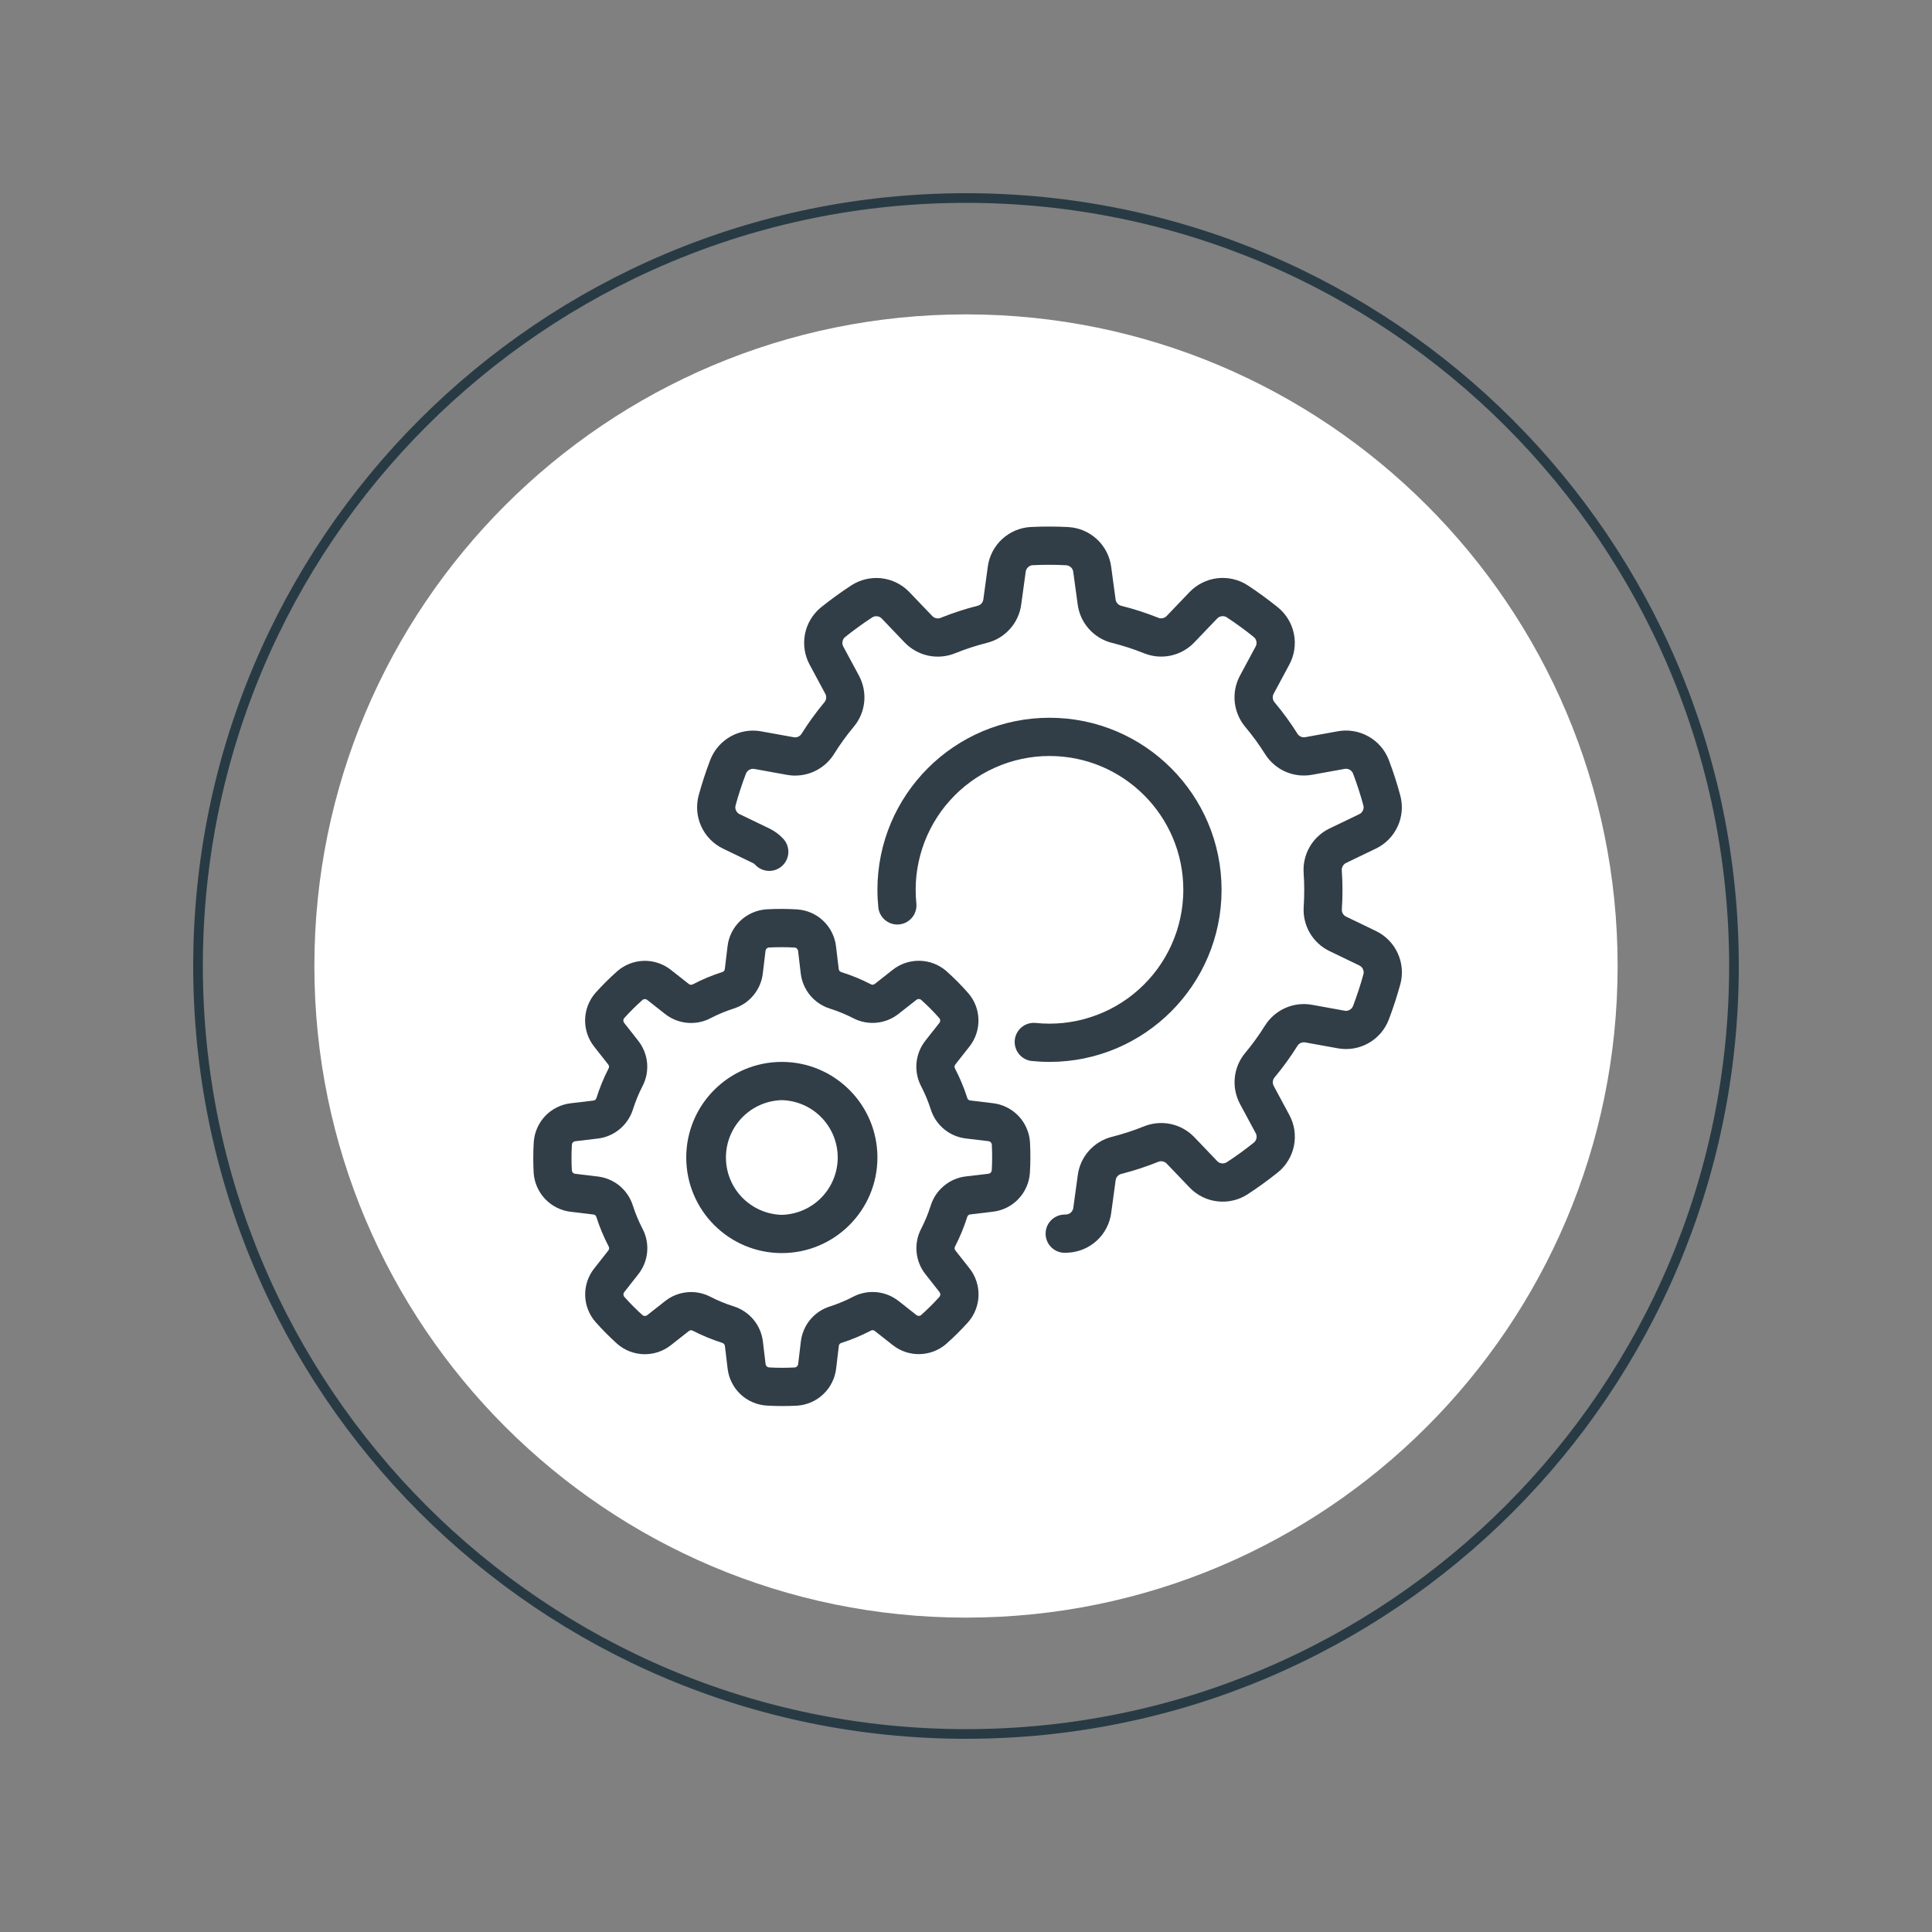 <?xml version="1.0" encoding="UTF-8"?>
<svg xmlns="http://www.w3.org/2000/svg" xmlns:xlink="http://www.w3.org/1999/xlink" width="400" zoomAndPan="magnify" viewBox="0 0 300 300" height="400" preserveAspectRatio="xMidYMid meet" version="1.0">
  <rect x="0" y="0" width="300" height="300" fill="#808080" stroke="none"/>
  <defs>
    <clipPath id="8603b2420a">
      <path d="M 30 30 L 270 30 L 270 270 L 30 270 Z M 30 30 " clip-rule="nonzero"></path>
    </clipPath>
    <clipPath id="f02eb16419">
      <path d="M 150 30 C 83.727 30 30 83.727 30 150 C 30 216.273 83.727 270 150 270 C 216.273 270 270 216.273 270 150 C 270 83.727 216.273 30 150 30 Z M 150 30 " clip-rule="nonzero"></path>
    </clipPath>
    <clipPath id="65e7e14df5">
      <path d="M 48.816 48.816 L 251.184 48.816 L 251.184 251.184 L 48.816 251.184 Z M 48.816 48.816 " clip-rule="nonzero"></path>
    </clipPath>
    <clipPath id="f71ca9337e">
      <path d="M 150 48.816 C 94.117 48.816 48.816 94.117 48.816 150 C 48.816 205.883 94.117 251.184 150 251.184 C 205.883 251.184 251.184 205.883 251.184 150 C 251.184 94.117 205.883 48.816 150 48.816 Z M 150 48.816 " clip-rule="nonzero"></path>
    </clipPath>
  </defs>
  <g clip-path="url(#8603b2420a)">
    <g clip-path="url(#f02eb16419)">
      <path stroke-linecap="butt" transform="matrix(0.75, 0, 0, 0.75, 30, 30)" fill="none" stroke-linejoin="miter" d="M 160 0 C 71.635 0 -0 71.635 -0 160 C -0 248.365 71.635 320 160 320 C 248.365 320 320 248.365 320 160 C 320 71.635 248.365 0 160 0 Z M 160 0 " stroke="#283b44" stroke-width="4" stroke-opacity="1" stroke-miterlimit="4"></path>
    </g>
  </g>
  <g clip-path="url(#65e7e14df5)">
    <g clip-path="url(#f71ca9337e)">
      <path fill="#ffffff" d="M 48.816 48.816 L 251.184 48.816 L 251.184 251.184 L 48.816 251.184 Z M 48.816 48.816 " fill-opacity="1" fill-rule="nonzero"></path>
    </g>
  </g>
  <path fill="#313e47" d="M 112.969 146.973 L 112.551 150.453 C 112.523 150.715 112.383 150.879 112.129 150.945 C 110.562 151.449 109.047 152.082 107.586 152.844 C 107.359 152.961 107.145 152.938 106.945 152.781 C 106.086 152.105 105.066 151.293 104.164 150.594 C 103.566 150.125 102.91 149.77 102.188 149.531 C 101.469 149.289 100.727 149.18 99.969 149.199 C 99.207 149.223 98.477 149.367 97.77 149.645 C 97.059 149.922 96.422 150.309 95.848 150.809 L 95.836 150.82 C 94.66 151.859 93.547 152.973 92.496 154.137 L 92.465 154.172 C 91.961 154.75 91.574 155.395 91.297 156.105 C 91.02 156.816 90.875 157.555 90.855 158.316 C 90.84 159.082 90.953 159.824 91.195 160.551 C 91.438 161.273 91.797 161.934 92.273 162.535 L 94.438 165.285 C 94.605 165.492 94.621 165.707 94.488 165.934 C 93.734 167.398 93.113 168.914 92.621 170.488 L 92.617 170.488 C 92.543 170.734 92.375 170.871 92.121 170.898 C 90.949 171.031 89.777 171.172 88.609 171.316 C 87.855 171.406 87.137 171.621 86.461 171.961 C 85.781 172.301 85.18 172.746 84.656 173.297 C 84.133 173.848 83.719 174.473 83.414 175.168 C 83.109 175.863 82.934 176.59 82.883 177.348 L 82.879 177.367 C 82.785 178.953 82.781 180.535 82.867 182.121 C 82.918 182.883 83.098 183.613 83.406 184.312 C 83.715 185.012 84.133 185.637 84.66 186.191 C 85.188 186.742 85.793 187.188 86.477 187.527 C 87.16 187.867 87.883 188.082 88.641 188.168 L 92.121 188.586 C 92.383 188.609 92.547 188.75 92.613 189.004 C 93.117 190.574 93.75 192.086 94.512 193.547 C 94.629 193.777 94.605 193.992 94.449 194.191 C 93.77 195.051 92.961 196.066 92.262 196.973 C 91.789 197.566 91.438 198.227 91.195 198.949 C 90.957 199.668 90.848 200.41 90.867 201.168 C 90.887 201.926 91.035 202.66 91.312 203.367 C 91.59 204.074 91.977 204.715 92.477 205.285 L 92.488 205.297 C 93.527 206.473 94.637 207.586 95.805 208.637 L 95.84 208.672 C 98.215 210.742 101.73 210.824 104.199 208.863 L 106.953 206.695 C 107.156 206.531 107.375 206.516 107.602 206.645 C 109.066 207.398 110.582 208.023 112.152 208.516 L 112.152 208.52 C 112.379 208.586 112.539 208.785 112.566 209.016 C 112.691 210.102 112.844 211.395 112.984 212.527 C 113.074 213.281 113.289 214 113.633 214.68 C 113.973 215.363 114.418 215.965 114.973 216.488 C 115.523 217.012 116.152 217.426 116.848 217.727 C 117.547 218.031 118.273 218.207 119.035 218.258 C 120.602 218.352 122.172 218.352 123.738 218.273 L 123.789 218.27 C 124.551 218.219 125.281 218.035 125.98 217.73 C 126.68 217.422 127.305 217.004 127.855 216.477 C 128.41 215.949 128.855 215.344 129.195 214.66 C 129.535 213.977 129.75 213.254 129.836 212.496 L 130.25 209.016 C 130.277 208.754 130.418 208.59 130.672 208.523 C 132.242 208.02 133.754 207.387 135.215 206.625 C 135.441 206.508 135.656 206.527 135.859 206.688 C 136.719 207.363 137.734 208.176 138.637 208.875 C 139.234 209.344 139.895 209.699 140.613 209.938 C 141.336 210.176 142.074 210.289 142.836 210.266 C 143.594 210.246 144.328 210.098 145.035 209.824 C 145.742 209.547 146.383 209.16 146.953 208.66 L 146.965 208.648 C 148.141 207.609 149.254 206.496 150.305 205.332 L 150.336 205.297 C 152.41 202.922 152.488 199.406 150.531 196.934 L 148.363 194.184 C 148.199 193.977 148.184 193.762 148.312 193.531 C 149.066 192.07 149.691 190.551 150.184 188.98 L 150.188 188.98 C 150.262 188.734 150.426 188.598 150.684 188.57 C 151.852 188.438 153.023 188.297 154.195 188.152 C 154.949 188.062 155.664 187.848 156.344 187.508 C 157.023 187.164 157.625 186.719 158.145 186.168 C 158.668 185.621 159.082 184.996 159.387 184.301 C 159.691 183.605 159.871 182.879 159.922 182.121 L 159.922 182.102 C 160.02 180.535 160.02 178.965 159.938 177.398 L 159.938 177.348 C 159.883 176.586 159.703 175.855 159.395 175.156 C 159.09 174.457 158.672 173.832 158.145 173.277 C 157.617 172.727 157.012 172.281 156.324 171.941 C 155.641 171.602 154.922 171.387 154.16 171.301 L 150.684 170.883 C 150.422 170.859 150.258 170.719 150.188 170.461 C 149.688 168.895 149.055 167.379 148.293 165.922 C 148.176 165.691 148.195 165.477 148.355 165.277 C 149.031 164.418 149.844 163.398 150.543 162.496 C 151.012 161.902 151.367 161.242 151.605 160.52 C 151.844 159.801 151.953 159.059 151.934 158.301 C 151.914 157.543 151.766 156.809 151.492 156.102 C 151.215 155.395 150.824 154.754 150.324 154.184 L 150.312 154.172 C 149.273 152.992 148.168 151.879 146.996 150.832 L 146.961 150.797 C 146.387 150.297 145.742 149.906 145.031 149.629 C 144.32 149.355 143.582 149.207 142.816 149.191 C 142.055 149.172 141.309 149.285 140.586 149.527 C 139.863 149.77 139.199 150.129 138.602 150.605 L 135.852 152.773 C 135.645 152.938 135.43 152.953 135.199 152.824 C 133.738 152.066 132.219 151.445 130.648 150.953 L 130.648 150.949 C 130.402 150.875 130.266 150.707 130.234 150.453 C 130.102 149.281 129.965 148.109 129.816 146.941 C 129.727 146.188 129.512 145.473 129.172 144.793 C 128.832 144.113 128.387 143.512 127.836 142.988 C 127.285 142.465 126.664 142.051 125.969 141.746 C 125.273 141.441 124.547 141.266 123.789 141.215 L 123.766 141.211 C 122.199 141.117 120.633 141.113 119.066 141.195 L 119.016 141.199 C 118.254 141.25 117.523 141.43 116.824 141.738 C 116.125 142.047 115.496 142.465 114.945 142.992 C 114.395 143.52 113.945 144.125 113.605 144.809 C 113.266 145.492 113.055 146.215 112.969 146.973 Z M 118.867 147.652 L 118.867 147.648 C 118.883 147.512 118.938 147.398 119.031 147.301 C 119.125 147.203 119.238 147.148 119.375 147.129 C 120.73 147.059 122.059 147.059 123.387 147.137 C 123.668 147.156 123.891 147.375 123.926 147.652 L 124.336 151.141 C 124.41 151.766 124.57 152.371 124.82 152.949 C 125.066 153.531 125.391 154.062 125.793 154.551 C 126.195 155.035 126.66 155.453 127.184 155.805 C 127.707 156.156 128.27 156.43 128.875 156.617 C 130.117 157.008 131.328 157.512 132.492 158.105 C 134.746 159.281 137.504 159.027 139.516 157.441 C 140.383 156.773 141.402 155.965 142.297 155.258 L 142.297 155.254 C 142.402 155.168 142.523 155.125 142.66 155.125 C 142.793 155.121 142.914 155.164 143.023 155.246 C 144.031 156.152 144.973 157.094 145.855 158.094 C 145.945 158.195 145.992 158.32 145.996 158.457 C 146 158.598 145.957 158.723 145.871 158.832 L 143.699 161.59 C 143.309 162.082 142.992 162.625 142.758 163.211 C 142.523 163.797 142.375 164.402 142.316 165.031 C 142.258 165.66 142.289 166.281 142.41 166.902 C 142.531 167.52 142.738 168.109 143.031 168.668 C 143.633 169.828 144.137 171.039 144.535 172.281 C 144.727 172.879 144.996 173.438 145.344 173.957 C 145.695 174.477 146.109 174.934 146.594 175.332 C 147.074 175.734 147.605 176.055 148.18 176.301 C 148.754 176.547 149.355 176.707 149.977 176.781 C 151.059 176.918 152.352 177.066 153.484 177.199 L 153.488 177.199 C 153.621 177.215 153.738 177.27 153.832 177.363 C 153.93 177.457 153.988 177.574 154.008 177.707 C 154.078 179.062 154.078 180.395 154 181.719 C 153.988 181.859 153.934 181.98 153.836 182.082 C 153.742 182.184 153.625 182.242 153.484 182.258 L 149.996 182.672 C 149.371 182.742 148.766 182.902 148.184 183.152 C 147.605 183.398 147.07 183.727 146.586 184.129 C 146.102 184.531 145.68 184.992 145.328 185.516 C 144.977 186.043 144.707 186.605 144.52 187.207 C 144.125 188.453 143.629 189.66 143.027 190.824 C 142.742 191.379 142.535 191.965 142.418 192.578 C 142.297 193.195 142.266 193.812 142.328 194.434 C 142.387 195.059 142.531 195.66 142.766 196.242 C 142.996 196.82 143.305 197.359 143.695 197.848 C 144.418 198.781 145.145 199.707 145.883 200.633 C 145.965 200.738 146.008 200.855 146.012 200.992 C 146.012 201.125 145.973 201.25 145.891 201.355 C 144.98 202.363 144.039 203.305 143.043 204.188 C 142.938 204.281 142.816 204.328 142.676 204.328 C 142.535 204.332 142.414 204.289 142.305 204.203 L 139.547 202.031 C 139.051 201.641 138.512 201.328 137.926 201.09 C 137.34 200.855 136.734 200.707 136.105 200.648 C 135.477 200.59 134.852 200.621 134.234 200.742 C 133.613 200.863 133.023 201.07 132.465 201.363 C 131.309 201.969 130.098 202.469 128.852 202.871 C 128.258 203.059 127.699 203.328 127.18 203.676 C 126.66 204.027 126.199 204.441 125.801 204.926 C 125.402 205.406 125.082 205.938 124.836 206.512 C 124.59 207.09 124.43 207.688 124.355 208.309 C 124.215 209.391 124.066 210.684 123.938 211.816 L 123.938 211.82 C 123.922 211.953 123.867 212.07 123.77 212.168 C 123.676 212.262 123.562 212.32 123.43 212.34 C 122.07 212.41 120.742 212.41 119.414 212.332 C 119.277 212.32 119.156 212.266 119.055 212.172 C 118.953 212.074 118.895 211.957 118.879 211.816 L 118.465 208.328 C 118.391 207.703 118.23 207.098 117.984 206.52 C 117.734 205.938 117.41 205.406 117.008 204.918 C 116.605 204.434 116.141 204.016 115.617 203.664 C 115.094 203.309 114.531 203.039 113.93 202.852 C 112.68 202.457 111.473 201.961 110.309 201.363 C 109.754 201.074 109.168 200.871 108.555 200.75 C 107.941 200.629 107.324 200.602 106.699 200.66 C 106.078 200.719 105.477 200.863 104.895 201.098 C 104.312 201.328 103.777 201.641 103.285 202.027 C 102.418 202.695 101.402 203.504 100.508 204.211 L 100.504 204.215 C 100.398 204.301 100.277 204.344 100.145 204.344 C 100.008 204.344 99.887 204.305 99.781 204.223 C 98.781 203.328 97.836 202.379 96.949 201.375 C 96.855 201.27 96.809 201.148 96.805 201.008 C 96.805 200.871 96.844 200.746 96.934 200.637 L 99.102 197.879 C 100.707 195.859 100.969 193.082 99.77 190.797 C 99.168 189.637 98.664 188.434 98.266 187.188 C 98.078 186.59 97.809 186.031 97.457 185.512 C 97.109 184.992 96.691 184.535 96.211 184.133 C 95.727 183.734 95.199 183.414 94.621 183.168 C 94.047 182.922 93.449 182.762 92.828 182.688 C 91.742 182.547 90.453 182.398 89.316 182.27 C 89.18 182.254 89.066 182.199 88.969 182.105 C 88.871 182.012 88.812 181.895 88.797 181.762 C 88.723 180.406 88.723 179.074 88.805 177.75 C 88.816 177.609 88.867 177.488 88.965 177.387 C 89.062 177.285 89.18 177.227 89.316 177.211 L 92.805 176.797 C 93.434 176.727 94.035 176.566 94.617 176.316 C 95.195 176.07 95.73 175.742 96.215 175.34 C 96.703 174.938 97.121 174.477 97.473 173.949 C 97.824 173.426 98.094 172.863 98.285 172.262 C 98.676 171.02 99.176 169.809 99.773 168.645 C 100.062 168.086 100.266 167.504 100.387 166.887 C 100.504 166.273 100.535 165.656 100.477 165.031 C 100.418 164.41 100.27 163.809 100.039 163.227 C 99.805 162.648 99.496 162.109 99.109 161.617 C 98.387 160.688 97.66 159.762 96.926 158.84 L 96.922 158.836 C 96.836 158.73 96.793 158.613 96.793 158.477 C 96.789 158.34 96.828 158.219 96.91 158.113 C 97.82 157.102 98.762 156.164 99.758 155.281 C 99.863 155.188 99.988 155.141 100.125 155.141 C 100.266 155.137 100.391 155.18 100.5 155.266 L 103.258 157.438 C 105.277 159.039 108.055 159.301 110.336 158.105 C 111.496 157.5 112.707 157 113.949 156.598 C 114.547 156.41 115.105 156.141 115.625 155.793 C 116.145 155.441 116.602 155.023 117 154.543 C 117.398 154.059 117.723 153.531 117.969 152.957 C 118.215 152.379 118.375 151.781 118.449 151.16 C 118.586 150.078 118.734 148.785 118.867 147.652 Z M 118.867 147.652 " fill-opacity="1" fill-rule="evenodd"></path>
  <path fill="#313e47" d="M 160.172 164.746 C 161.09 164.84 162.023 164.891 162.965 164.891 C 177.711 164.891 189.684 152.918 189.684 138.172 C 189.684 123.426 177.711 111.453 162.965 111.453 C 148.219 111.453 136.246 123.426 136.246 138.172 C 136.246 139.109 136.297 140.035 136.391 140.949 C 136.438 141.336 136.555 141.699 136.746 142.039 C 136.938 142.379 137.184 142.668 137.488 142.91 C 137.793 143.152 138.129 143.328 138.504 143.438 C 138.875 143.547 139.258 143.582 139.645 143.543 C 140.031 143.5 140.395 143.391 140.738 143.207 C 141.078 143.023 141.375 142.781 141.625 142.48 C 141.871 142.184 142.055 141.848 142.168 141.477 C 142.285 141.105 142.328 140.727 142.297 140.34 C 142.219 139.617 142.184 138.895 142.184 138.168 C 142.184 137.441 142.223 136.719 142.297 135.996 C 142.375 135.273 142.488 134.559 142.641 133.848 C 142.793 133.137 142.98 132.438 143.203 131.75 C 143.43 131.059 143.688 130.383 143.984 129.719 C 144.281 129.055 144.609 128.41 144.973 127.781 C 145.336 127.152 145.73 126.547 146.156 125.957 C 146.582 125.371 147.039 124.809 147.527 124.27 C 148.012 123.73 148.523 123.215 149.062 122.73 C 149.602 122.246 150.168 121.789 150.754 121.363 C 151.34 120.934 151.949 120.539 152.578 120.176 C 153.207 119.816 153.852 119.484 154.516 119.191 C 155.176 118.895 155.855 118.633 156.543 118.41 C 157.234 118.188 157.934 117.996 158.645 117.848 C 159.355 117.695 160.07 117.582 160.793 117.504 C 161.516 117.43 162.238 117.391 162.965 117.391 C 174.434 117.391 183.746 126.703 183.746 138.172 C 183.746 138.898 183.707 139.621 183.629 140.344 C 183.555 141.066 183.441 141.781 183.289 142.492 C 183.137 143.203 182.949 143.902 182.727 144.594 C 182.5 145.285 182.242 145.961 181.945 146.625 C 181.648 147.285 181.32 147.934 180.957 148.562 C 180.594 149.191 180.199 149.797 179.773 150.387 C 179.348 150.973 178.891 151.535 178.402 152.074 C 177.918 152.617 177.406 153.129 176.863 153.613 C 176.324 154.102 175.762 154.555 175.176 154.984 C 174.586 155.41 173.98 155.805 173.352 156.168 C 172.723 156.531 172.074 156.859 171.414 157.156 C 170.75 157.449 170.07 157.711 169.383 157.934 C 168.691 158.16 167.992 158.348 167.281 158.5 C 166.57 158.648 165.855 158.762 165.133 158.84 C 164.41 158.914 163.688 158.953 162.961 158.953 C 162.234 158.953 161.508 158.914 160.789 158.84 C 160.398 158.805 160.02 158.848 159.648 158.961 C 159.277 159.078 158.938 159.258 158.637 159.508 C 158.34 159.754 158.098 160.051 157.91 160.395 C 157.727 160.738 157.613 161.102 157.574 161.488 C 157.535 161.879 157.57 162.258 157.68 162.633 C 157.789 163.008 157.965 163.344 158.207 163.648 C 158.449 163.953 158.742 164.199 159.082 164.391 C 159.422 164.582 159.785 164.699 160.172 164.746 Z M 160.172 164.746 " fill-opacity="1" fill-rule="evenodd"></path>
  <path fill="#313e47" d="M 121.641 130.262 C 121.02 129.586 120.297 129.051 119.473 128.652 C 118.078 127.973 116.328 127.133 114.855 126.426 C 114.602 126.309 114.418 126.121 114.297 125.867 C 114.176 125.617 114.148 125.355 114.215 125.082 C 114.672 123.406 115.211 121.758 115.828 120.133 C 115.934 119.871 116.109 119.672 116.355 119.535 C 116.602 119.398 116.863 119.352 117.141 119.402 L 122.184 120.316 C 122.887 120.445 123.594 120.469 124.305 120.383 C 125.016 120.301 125.695 120.113 126.352 119.824 C 127.004 119.531 127.602 119.152 128.141 118.684 C 128.68 118.215 129.137 117.676 129.516 117.07 C 130.43 115.602 131.453 114.191 132.562 112.859 C 134.438 110.641 134.762 107.48 133.375 104.906 C 132.645 103.539 131.719 101.828 130.945 100.395 L 130.945 100.391 C 130.812 100.145 130.773 99.887 130.824 99.613 C 130.875 99.336 131.004 99.109 131.215 98.93 C 132.586 97.836 133.984 96.816 135.434 95.871 C 135.672 95.723 135.93 95.664 136.211 95.695 C 136.488 95.73 136.727 95.848 136.922 96.051 L 140.465 99.758 C 140.961 100.273 141.52 100.707 142.145 101.055 C 142.766 101.406 143.43 101.652 144.129 101.805 C 144.828 101.953 145.531 101.996 146.246 101.934 C 146.957 101.871 147.645 101.707 148.309 101.438 C 149.91 100.789 151.562 100.25 153.246 99.824 C 153.938 99.652 154.59 99.383 155.199 99.016 C 155.812 98.645 156.352 98.195 156.828 97.664 C 157.305 97.133 157.691 96.543 157.988 95.898 C 158.285 95.25 158.48 94.574 158.574 93.867 C 158.793 92.332 159.051 90.406 159.27 88.789 L 159.27 88.785 C 159.305 88.512 159.426 88.277 159.629 88.086 C 159.828 87.891 160.07 87.785 160.348 87.762 C 162.086 87.68 163.82 87.68 165.555 87.77 C 166.121 87.805 166.578 88.23 166.652 88.789 L 167.344 93.867 C 167.438 94.578 167.637 95.258 167.934 95.906 C 168.234 96.555 168.625 97.145 169.102 97.676 C 169.578 98.211 170.125 98.66 170.738 99.027 C 171.352 99.395 172.004 99.664 172.699 99.836 C 174.379 100.254 176.031 100.793 177.645 101.438 C 178.305 101.703 178.988 101.867 179.699 101.93 C 180.41 101.992 181.113 101.945 181.809 101.797 C 182.504 101.645 183.164 101.395 183.785 101.047 C 184.406 100.699 184.965 100.266 185.453 99.75 C 186.531 98.633 187.875 97.227 189 96.047 L 189.004 96.047 C 189.195 95.844 189.43 95.723 189.707 95.688 C 189.98 95.652 190.238 95.703 190.477 95.848 C 191.938 96.812 193.34 97.828 194.688 98.918 C 195.121 99.273 195.242 99.895 194.977 100.387 L 192.547 104.902 C 192.207 105.531 191.969 106.199 191.828 106.898 C 191.691 107.602 191.656 108.309 191.73 109.02 C 191.805 109.73 191.98 110.414 192.262 111.07 C 192.539 111.73 192.91 112.332 193.371 112.879 C 194.484 114.203 195.508 115.613 196.434 117.082 C 196.812 117.688 197.27 118.223 197.809 118.688 C 198.348 119.156 198.941 119.531 199.594 119.82 C 200.246 120.105 200.926 120.293 201.633 120.375 C 202.34 120.457 203.043 120.434 203.746 120.305 C 205.27 120.039 207.184 119.688 208.789 119.395 C 209.062 119.344 209.324 119.387 209.57 119.52 C 209.812 119.652 209.992 119.848 210.098 120.105 C 210.715 121.742 211.25 123.391 211.703 125.062 C 211.773 125.336 211.75 125.598 211.629 125.855 C 211.512 126.109 211.324 126.301 211.07 126.422 L 206.449 128.645 C 205.805 128.953 205.223 129.352 204.695 129.84 C 204.172 130.324 203.73 130.875 203.371 131.496 C 203.012 132.113 202.754 132.77 202.594 133.469 C 202.434 134.164 202.379 134.871 202.43 135.582 C 202.551 137.309 202.551 139.047 202.438 140.781 C 202.391 141.492 202.445 142.195 202.605 142.887 C 202.766 143.582 203.027 144.238 203.383 144.852 C 203.742 145.469 204.184 146.02 204.707 146.504 C 205.23 146.984 205.812 147.383 206.457 147.691 C 207.852 148.371 209.602 149.211 211.074 149.918 C 211.328 150.035 211.512 150.223 211.633 150.477 C 211.754 150.727 211.781 150.988 211.715 151.262 C 211.258 152.938 210.719 154.586 210.098 156.211 C 209.996 156.473 209.82 156.672 209.574 156.809 C 209.328 156.949 209.066 156.992 208.789 156.941 L 203.746 156.027 C 203.043 155.898 202.336 155.875 201.625 155.961 C 200.914 156.043 200.234 156.23 199.582 156.52 C 198.926 156.809 198.332 157.191 197.789 157.66 C 197.25 158.129 196.793 158.668 196.414 159.273 C 195.5 160.742 194.477 162.148 193.367 163.484 C 192.91 164.027 192.539 164.629 192.262 165.285 C 191.984 165.945 191.812 166.625 191.738 167.336 C 191.668 168.043 191.699 168.75 191.84 169.449 C 191.977 170.145 192.219 170.809 192.555 171.438 C 193.359 172.945 194.172 174.449 194.984 175.953 C 195.117 176.199 195.156 176.457 195.105 176.73 C 195.055 177.008 194.922 177.234 194.711 177.414 C 193.348 178.508 191.945 179.527 190.496 180.469 C 190.258 180.621 190 180.68 189.719 180.648 C 189.438 180.613 189.199 180.496 189.004 180.293 L 185.461 176.586 C 184.969 176.07 184.41 175.637 183.785 175.289 C 183.16 174.938 182.5 174.688 181.801 174.539 C 181.102 174.391 180.398 174.348 179.684 174.41 C 178.973 174.473 178.285 174.637 177.625 174.906 C 176.02 175.555 174.367 176.09 172.684 176.52 C 171.992 176.691 171.34 176.961 170.73 177.328 C 170.121 177.695 169.578 178.145 169.102 178.676 C 168.625 179.207 168.238 179.797 167.941 180.445 C 167.645 181.094 167.449 181.77 167.355 182.477 C 167.137 184.012 166.879 185.938 166.664 187.555 L 166.664 187.559 C 166.625 187.832 166.504 188.066 166.305 188.258 C 166.102 188.453 165.859 188.559 165.582 188.582 L 165.145 188.602 C 164.758 188.625 164.391 188.723 164.043 188.891 C 163.695 189.059 163.391 189.285 163.129 189.57 C 162.871 189.859 162.672 190.184 162.539 190.547 C 162.406 190.914 162.348 191.289 162.363 191.676 C 162.379 192.062 162.465 192.434 162.625 192.785 C 162.781 193.137 163.004 193.449 163.281 193.715 C 163.562 193.98 163.883 194.188 164.242 194.328 C 164.605 194.469 164.977 194.539 165.367 194.535 L 165.891 194.512 C 166.301 194.488 166.707 194.43 167.105 194.336 C 167.508 194.246 167.895 194.117 168.273 193.957 C 168.652 193.797 169.016 193.605 169.359 193.379 C 169.703 193.156 170.027 192.906 170.328 192.625 C 170.629 192.348 170.906 192.043 171.156 191.715 C 171.402 191.391 171.621 191.043 171.812 190.68 C 172 190.312 172.156 189.934 172.281 189.543 C 172.402 189.152 172.492 188.75 172.547 188.344 C 172.762 186.742 173.02 184.824 173.234 183.285 L 173.238 183.266 C 173.27 183.023 173.367 182.816 173.531 182.637 C 173.691 182.457 173.891 182.336 174.125 182.277 L 174.141 182.277 C 176.09 181.781 177.992 181.16 179.855 180.406 L 179.863 180.406 C 180.086 180.312 180.32 180.293 180.559 180.344 C 180.797 180.395 181 180.512 181.168 180.688 C 182.25 181.82 183.59 183.227 184.723 184.402 C 185.293 184.996 185.949 185.48 186.688 185.848 C 187.426 186.215 188.203 186.449 189.023 186.543 C 189.844 186.641 190.656 186.598 191.461 186.41 C 192.266 186.227 193.016 185.91 193.707 185.465 L 193.723 185.453 C 195.352 184.391 196.926 183.25 198.445 182.031 C 198.766 181.773 199.059 181.488 199.328 181.176 C 199.598 180.863 199.836 180.535 200.047 180.18 C 200.258 179.828 200.438 179.461 200.586 179.078 C 200.734 178.695 200.848 178.301 200.93 177.898 C 201.008 177.492 201.051 177.086 201.062 176.676 C 201.07 176.266 201.043 175.855 200.984 175.449 C 200.922 175.043 200.824 174.645 200.695 174.254 C 200.566 173.867 200.402 173.492 200.207 173.129 C 199.438 171.703 198.52 170.008 197.789 168.633 L 197.781 168.613 C 197.668 168.398 197.621 168.172 197.648 167.934 C 197.672 167.691 197.762 167.48 197.918 167.297 L 197.93 167.285 C 199.211 165.738 200.395 164.117 201.457 162.414 L 201.461 162.41 C 201.59 162.203 201.762 162.047 201.984 161.949 C 202.207 161.852 202.441 161.824 202.68 161.867 C 204.223 162.148 206.133 162.496 207.738 162.781 C 208.141 162.855 208.551 162.895 208.961 162.895 C 209.371 162.898 209.777 162.867 210.184 162.797 C 210.586 162.73 210.984 162.629 211.371 162.492 C 211.758 162.355 212.129 162.188 212.488 161.984 C 212.848 161.785 213.184 161.555 213.504 161.293 C 213.82 161.035 214.113 160.75 214.383 160.441 C 214.652 160.129 214.891 159.797 215.102 159.445 C 215.312 159.094 215.492 158.727 215.641 158.344 C 216.332 156.539 216.93 154.695 217.441 152.832 L 217.453 152.797 C 217.559 152.402 217.625 151.996 217.66 151.59 C 217.695 151.18 217.695 150.77 217.66 150.359 C 217.621 149.949 217.551 149.547 217.445 149.148 C 217.34 148.754 217.199 148.367 217.027 147.992 C 216.855 147.621 216.652 147.266 216.418 146.926 C 216.184 146.59 215.922 146.273 215.633 145.98 C 215.344 145.688 215.031 145.422 214.699 145.184 C 214.363 144.945 214.012 144.738 213.641 144.559 C 212.184 143.863 210.441 143.027 209.043 142.344 L 209.027 142.336 C 208.809 142.23 208.641 142.074 208.52 141.867 C 208.398 141.656 208.344 141.434 208.363 141.191 L 208.363 141.172 C 208.496 139.168 208.492 137.164 208.352 135.16 L 208.352 135.152 C 208.336 134.91 208.387 134.684 208.512 134.473 C 208.633 134.262 208.805 134.102 209.023 133.996 C 210.438 133.316 212.188 132.477 213.652 131.766 C 214.02 131.586 214.371 131.379 214.707 131.141 C 215.039 130.902 215.348 130.637 215.637 130.344 C 215.926 130.051 216.184 129.738 216.418 129.398 C 216.648 129.062 216.852 128.707 217.023 128.336 C 217.195 127.965 217.336 127.578 217.441 127.184 C 217.543 126.789 217.613 126.387 217.652 125.977 C 217.688 125.57 217.688 125.16 217.652 124.75 C 217.617 124.344 217.547 123.941 217.441 123.543 L 217.438 123.531 C 216.934 121.66 216.34 119.82 215.656 118.012 L 215.645 117.977 C 215.496 117.594 215.312 117.227 215.102 116.875 C 214.891 116.523 214.648 116.195 214.379 115.883 C 214.109 115.574 213.812 115.289 213.496 115.031 C 213.176 114.773 212.836 114.543 212.477 114.344 C 212.117 114.141 211.746 113.973 211.359 113.84 C 210.969 113.703 210.574 113.602 210.168 113.535 C 209.762 113.465 209.355 113.434 208.941 113.438 C 208.531 113.441 208.125 113.48 207.719 113.555 C 206.129 113.848 204.23 114.191 202.695 114.465 L 202.676 114.465 C 202.438 114.512 202.211 114.484 201.988 114.383 C 201.766 114.285 201.594 114.133 201.465 113.93 L 201.457 113.914 C 200.387 112.215 199.207 110.594 197.914 109.059 L 197.91 109.051 C 197.754 108.863 197.664 108.652 197.637 108.406 C 197.613 108.164 197.656 107.938 197.773 107.723 C 198.516 106.344 199.441 104.633 200.207 103.195 C 200.402 102.836 200.562 102.461 200.691 102.07 C 200.82 101.684 200.918 101.285 200.977 100.879 C 201.039 100.477 201.062 100.066 201.055 99.656 C 201.043 99.246 201 98.84 200.918 98.441 C 200.84 98.039 200.727 97.645 200.578 97.262 C 200.43 96.879 200.25 96.516 200.039 96.164 C 199.828 95.812 199.586 95.48 199.32 95.172 C 199.051 94.859 198.758 94.578 198.441 94.316 L 198.43 94.309 C 196.922 93.094 195.359 91.953 193.742 90.887 L 193.715 90.871 C 193.367 90.648 193.008 90.457 192.629 90.297 C 192.25 90.137 191.859 90.012 191.457 89.922 C 191.059 89.828 190.652 89.77 190.242 89.75 C 189.832 89.727 189.422 89.742 189.012 89.789 C 188.605 89.84 188.203 89.922 187.809 90.039 C 187.418 90.16 187.035 90.309 186.668 90.496 C 186.301 90.68 185.953 90.895 185.621 91.137 C 185.293 91.383 184.984 91.652 184.699 91.953 C 183.586 93.121 182.254 94.516 181.172 95.637 L 181.16 95.648 C 180.992 95.824 180.789 95.938 180.555 95.992 C 180.316 96.043 180.086 96.02 179.863 95.93 L 179.848 95.922 C 177.98 95.176 176.074 94.559 174.125 94.074 L 174.121 94.07 C 173.883 94.012 173.684 93.895 173.52 93.711 C 173.355 93.531 173.258 93.316 173.227 93.078 C 173.02 91.523 172.762 89.602 172.539 87.984 C 172.484 87.578 172.395 87.18 172.27 86.789 C 172.145 86.398 171.988 86.023 171.801 85.66 C 171.609 85.293 171.391 84.949 171.141 84.625 C 170.895 84.297 170.617 83.996 170.316 83.719 C 170.016 83.441 169.691 83.191 169.348 82.969 C 169.004 82.746 168.645 82.555 168.266 82.395 C 167.887 82.234 167.5 82.109 167.102 82.016 C 166.703 81.922 166.297 81.867 165.887 81.844 L 165.875 81.84 C 163.941 81.742 162.008 81.738 160.07 81.832 L 160.039 81.832 C 159.629 81.855 159.223 81.914 158.824 82.004 C 158.422 82.098 158.035 82.227 157.656 82.387 C 157.277 82.547 156.914 82.738 156.57 82.965 C 156.227 83.188 155.902 83.438 155.602 83.719 C 155.301 83.996 155.023 84.301 154.777 84.625 C 154.527 84.953 154.309 85.301 154.117 85.664 C 153.93 86.031 153.773 86.41 153.648 86.801 C 153.527 87.191 153.438 87.594 153.383 88 C 153.168 89.602 152.91 91.52 152.695 93.059 L 152.691 93.078 C 152.66 93.32 152.562 93.527 152.402 93.707 C 152.238 93.887 152.043 94.008 151.809 94.066 L 151.789 94.066 C 149.844 94.562 147.938 95.184 146.074 95.934 L 146.07 95.938 C 145.844 96.031 145.609 96.051 145.371 96 C 145.133 95.945 144.93 95.832 144.762 95.656 C 143.68 94.523 142.34 93.117 141.207 91.941 C 140.637 91.348 139.98 90.863 139.242 90.496 C 138.504 90.129 137.727 89.895 136.906 89.797 C 136.086 89.703 135.273 89.746 134.469 89.93 C 133.664 90.117 132.914 90.434 132.219 90.879 L 132.207 90.887 C 130.586 91.945 129.02 93.082 127.508 94.289 L 127.48 94.312 C 127.164 94.57 126.871 94.855 126.602 95.168 C 126.332 95.48 126.09 95.809 125.879 96.164 C 125.668 96.516 125.488 96.883 125.34 97.266 C 125.195 97.648 125.082 98.043 125 98.445 C 124.922 98.852 124.875 99.258 124.867 99.668 C 124.859 100.078 124.887 100.488 124.945 100.895 C 125.008 101.301 125.105 101.699 125.234 102.086 C 125.363 102.477 125.527 102.852 125.723 103.215 C 126.492 104.641 127.406 106.336 128.141 107.711 L 128.148 107.73 C 128.266 107.941 128.309 108.168 128.285 108.41 C 128.258 108.652 128.168 108.863 128.012 109.047 L 128 109.059 C 126.719 110.605 125.535 112.227 124.473 113.93 L 124.473 113.934 C 124.344 114.141 124.168 114.293 123.945 114.391 C 123.723 114.492 123.492 114.52 123.25 114.477 C 121.707 114.191 119.797 113.848 118.191 113.562 C 117.789 113.488 117.383 113.449 116.973 113.445 C 116.562 113.445 116.156 113.477 115.75 113.543 C 115.348 113.613 114.953 113.715 114.566 113.852 C 114.18 113.984 113.809 114.152 113.449 114.355 C 113.09 114.555 112.754 114.785 112.438 115.043 C 112.117 115.301 111.824 115.586 111.555 115.895 C 111.289 116.203 111.047 116.535 110.836 116.887 C 110.625 117.234 110.445 117.602 110.297 117.984 L 110.289 118 C 109.598 119.809 108.996 121.645 108.488 123.512 L 108.477 123.543 C 108.375 123.941 108.305 124.344 108.27 124.754 C 108.234 125.164 108.234 125.574 108.273 125.984 C 108.309 126.395 108.379 126.797 108.484 127.191 C 108.59 127.59 108.73 127.977 108.902 128.348 C 109.074 128.723 109.277 129.078 109.512 129.414 C 109.746 129.754 110.008 130.066 110.297 130.359 C 110.582 130.652 110.895 130.918 111.23 131.156 C 111.562 131.398 111.918 131.605 112.289 131.781 C 113.828 132.516 115.367 133.258 116.902 134.008 C 117.039 134.074 117.156 134.16 117.262 134.27 C 117.527 134.562 117.836 134.789 118.195 134.953 C 118.551 135.121 118.926 135.211 119.32 135.23 C 119.711 135.246 120.094 135.188 120.461 135.055 C 120.832 134.918 121.164 134.719 121.453 134.453 C 121.742 134.188 121.973 133.875 122.137 133.52 C 122.305 133.164 122.395 132.789 122.414 132.395 C 122.43 132 122.371 131.621 122.238 131.25 C 122.105 130.879 121.902 130.551 121.641 130.262 Z M 121.402 164.891 C 113.207 164.891 106.559 171.539 106.559 179.734 C 106.559 187.93 113.207 194.578 121.402 194.578 C 129.594 194.578 136.246 187.93 136.246 179.734 C 136.246 171.539 129.594 164.891 121.402 164.891 Z M 121.402 170.828 C 121.977 170.844 122.543 170.914 123.105 171.039 C 123.668 171.164 124.211 171.34 124.738 171.57 C 125.266 171.801 125.766 172.078 126.238 172.406 C 126.715 172.734 127.148 173.105 127.551 173.516 C 127.953 173.93 128.312 174.375 128.625 174.855 C 128.941 175.336 129.207 175.844 129.426 176.379 C 129.641 176.91 129.805 177.461 129.914 178.023 C 130.023 178.59 130.082 179.16 130.082 179.734 C 130.082 180.309 130.023 180.879 129.914 181.445 C 129.805 182.008 129.641 182.559 129.426 183.09 C 129.207 183.625 128.941 184.129 128.625 184.613 C 128.312 185.094 127.953 185.539 127.551 185.953 C 127.148 186.363 126.715 186.734 126.238 187.062 C 125.766 187.387 125.266 187.668 124.738 187.898 C 124.211 188.129 123.668 188.305 123.105 188.43 C 122.543 188.555 121.977 188.625 121.402 188.641 C 120.824 188.625 120.258 188.555 119.695 188.43 C 119.133 188.305 118.59 188.129 118.062 187.898 C 117.535 187.668 117.035 187.387 116.562 187.062 C 116.09 186.734 115.652 186.363 115.25 185.953 C 114.848 185.539 114.492 185.094 114.176 184.613 C 113.859 184.129 113.594 183.625 113.379 183.09 C 113.16 182.559 112.996 182.008 112.887 181.445 C 112.777 180.879 112.723 180.309 112.723 179.734 C 112.723 179.16 112.777 178.59 112.887 178.023 C 112.996 177.461 113.16 176.91 113.379 176.379 C 113.594 175.844 113.859 175.336 114.176 174.855 C 114.492 174.375 114.848 173.93 115.25 173.516 C 115.652 173.105 116.09 172.734 116.562 172.406 C 117.035 172.078 117.535 171.801 118.062 171.57 C 118.59 171.34 119.133 171.164 119.695 171.039 C 120.258 170.914 120.824 170.844 121.402 170.828 Z M 121.402 170.828 " fill-opacity="1" fill-rule="evenodd"></path>
</svg>
